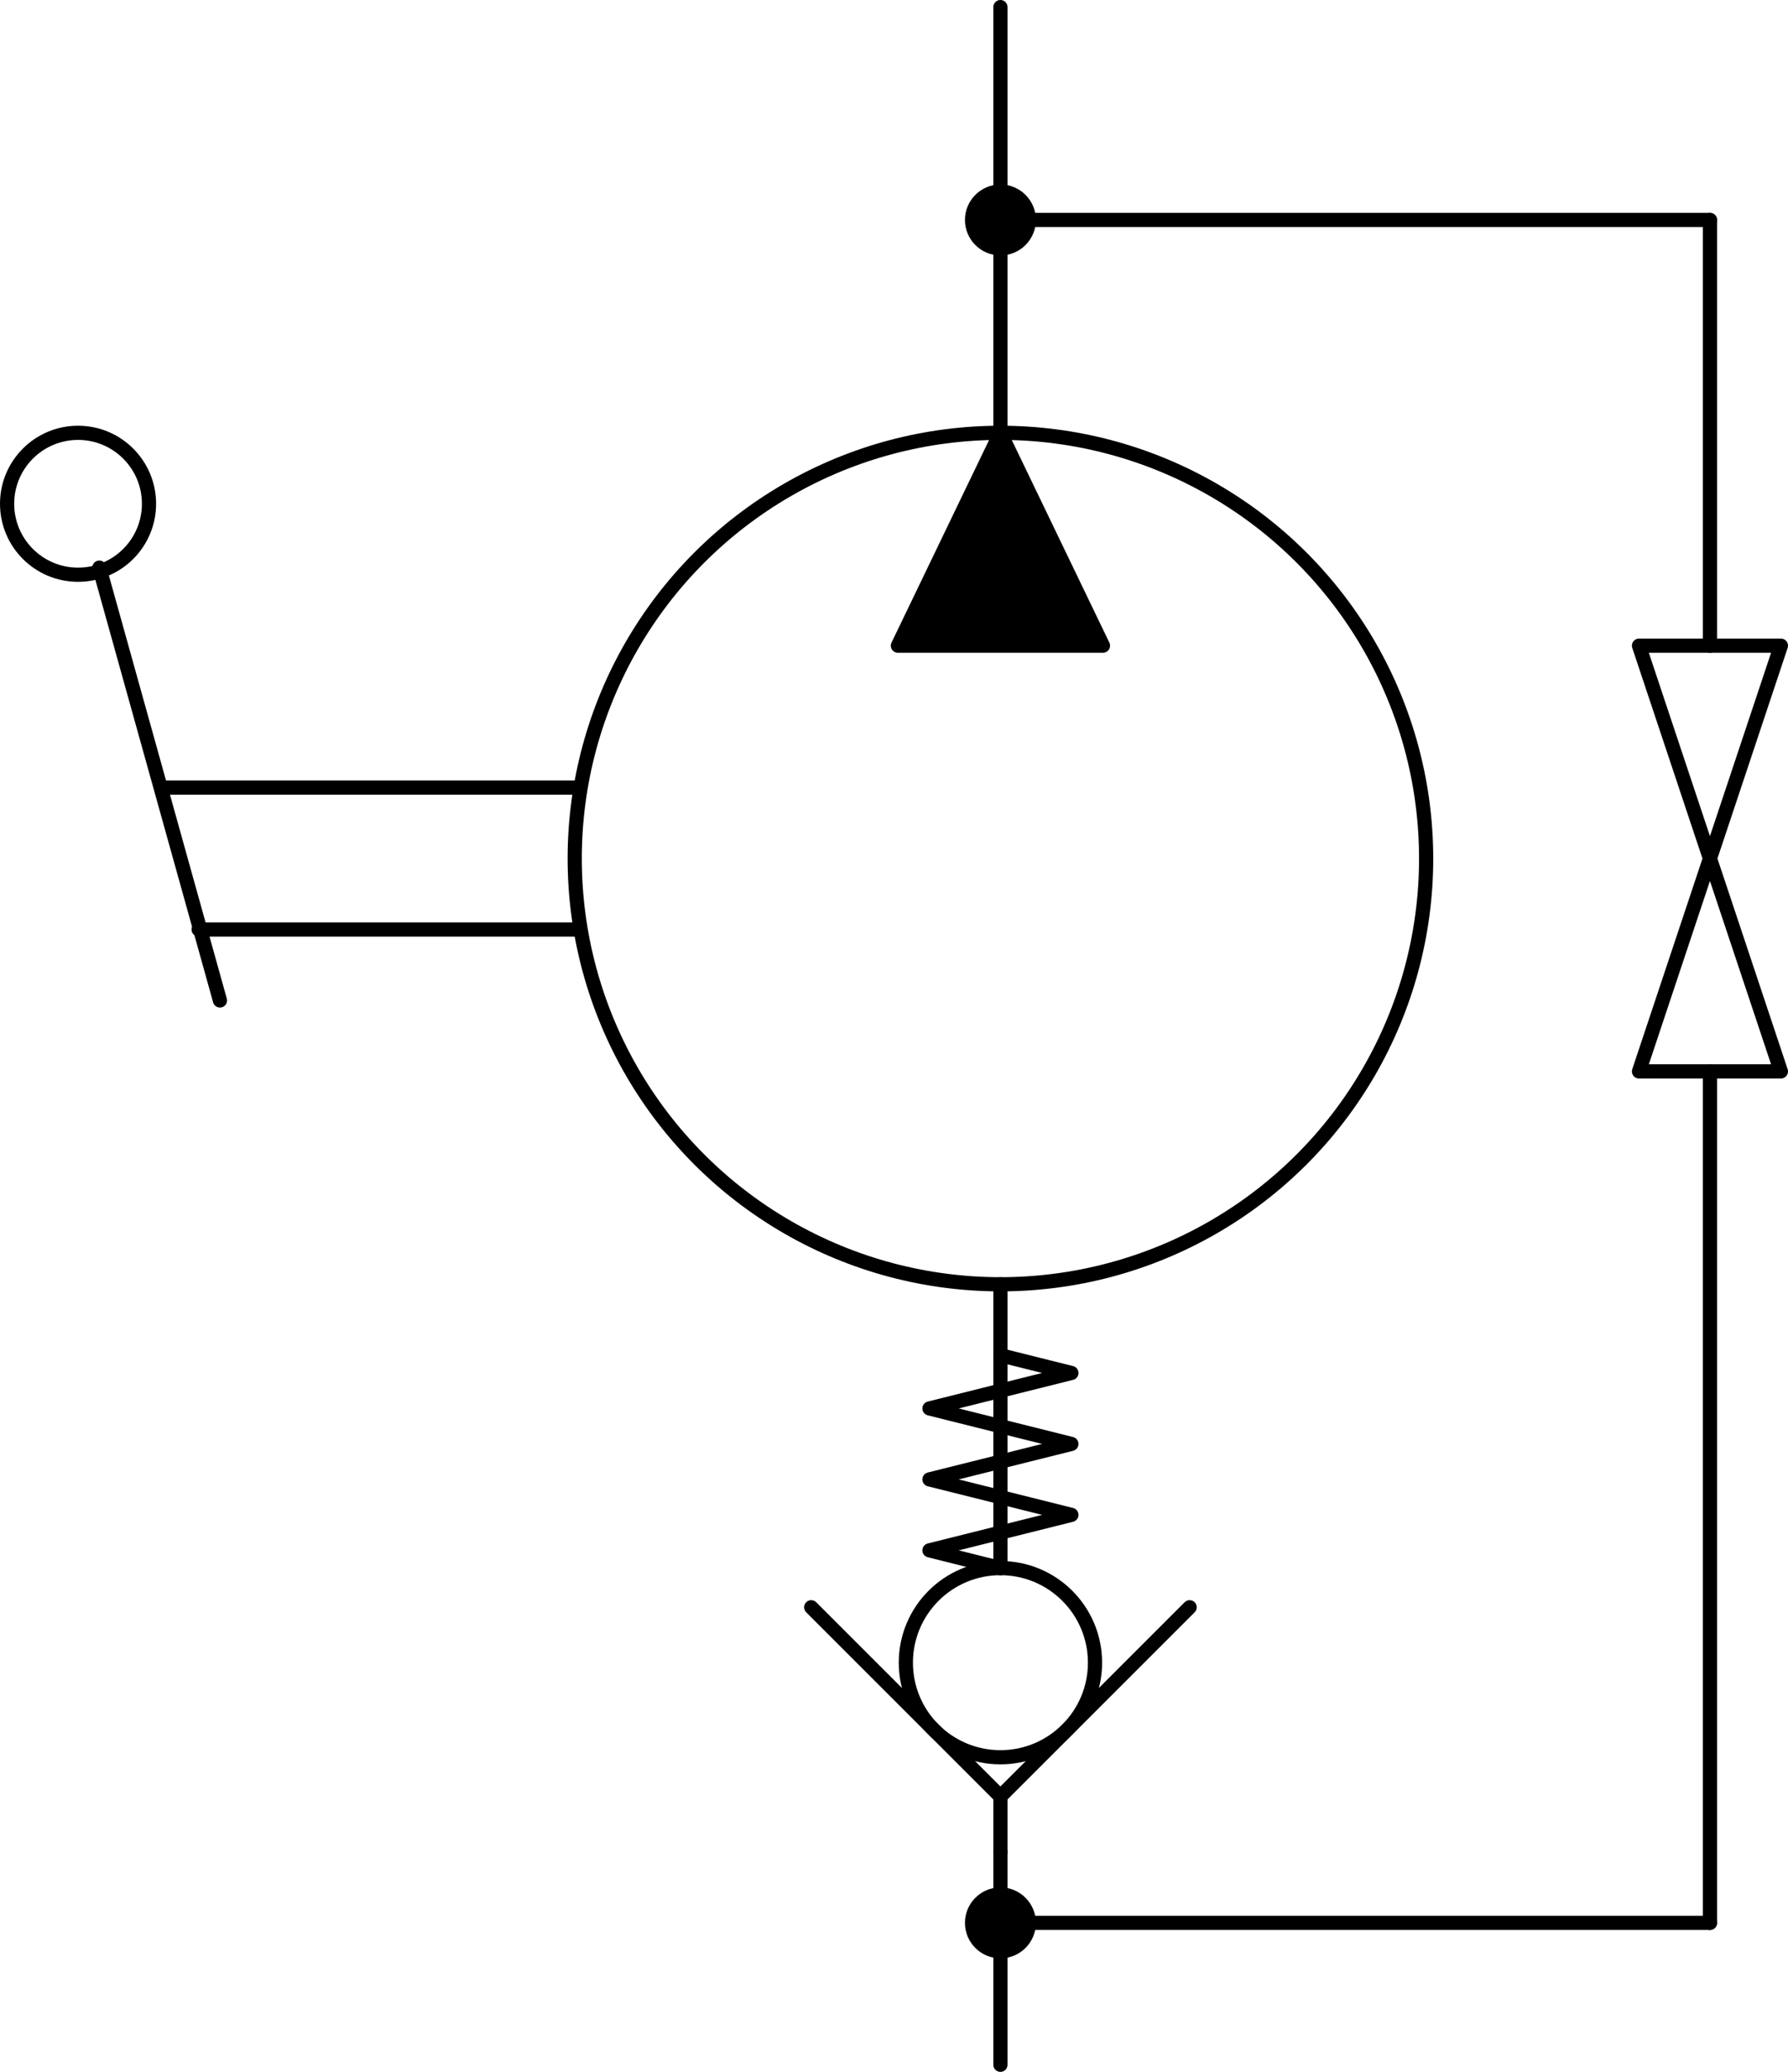 <?xml version="1.0" standalone="no"?>
<!DOCTYPE svg PUBLIC "-//W3C//DTD SVG 1.1//EN" "http://www.w3.org/Graphics/SVG/1.1/DTD/svg11.dtd">
<svg xmlns="http://www.w3.org/2000/svg" xmlns:xlink="http://www.w3.org/1999/xlink" viewBox="0 0 252 292" height="36.5mm" width="31.5mm">
<title>PM12-S</title>
<g style="stroke-linejoin: round; stroke-linecap: round; fill: none; stroke: black; stroke-width: 2;" transform="translate(361,111)">
<circle cx="-220" cy="10" r="60" />
<polyline points="-205.55,-20 -220,-50 -234.45,-20 -205.55,-20" fill="black" />
<circle cx="-350" cy="-40" r="10" />
<line x1="-280" y1="20" x2="-333" y2="20" />
<line x1="-330" y1="30" x2="-347" y2="-31" />
<line x1="-338" y1="0" x2="-280" y2="0" />
<line x1="-220" y1="150" x2="-220" y2="142.19" />
<polyline points="-193.33,115.52 -220,142.19 -246.67,115.52" />
<circle cx="-220" cy="123.33" r="13.33" />
<polyline points="-220,110 -230,107.5 -220,105 -210,102.5 -220,100 -230,97.5 -220,95 -210,92.5 -220,90 -230,87.5 -220,85 -210,82.5 -220,80" />
<line x1="-220" y1="110" x2="-220" y2="70" />
<line x1="-220" y1="-110" x2="-220" y2="-50" />
<line x1="-220" y1="150" x2="-220" y2="180" />
<polyline points="-130,40 -110,-20 -130,-20 -110,40 -130,40" />
<line x1="-220" y1="-80" x2="-120" y2="-80" />
<line x1="-120" y1="-80" x2="-120" y2="-20" />
<line x1="-220" y1="160" x2="-120" y2="160" />
<line x1="-120" y1="160" x2="-120" y2="40" />
<circle cx="-220" cy="-80" r="5" fill="black" stroke="none" />
<circle cx="-220" cy="160" r="5" fill="black" stroke="none" />
</g>
</svg>
